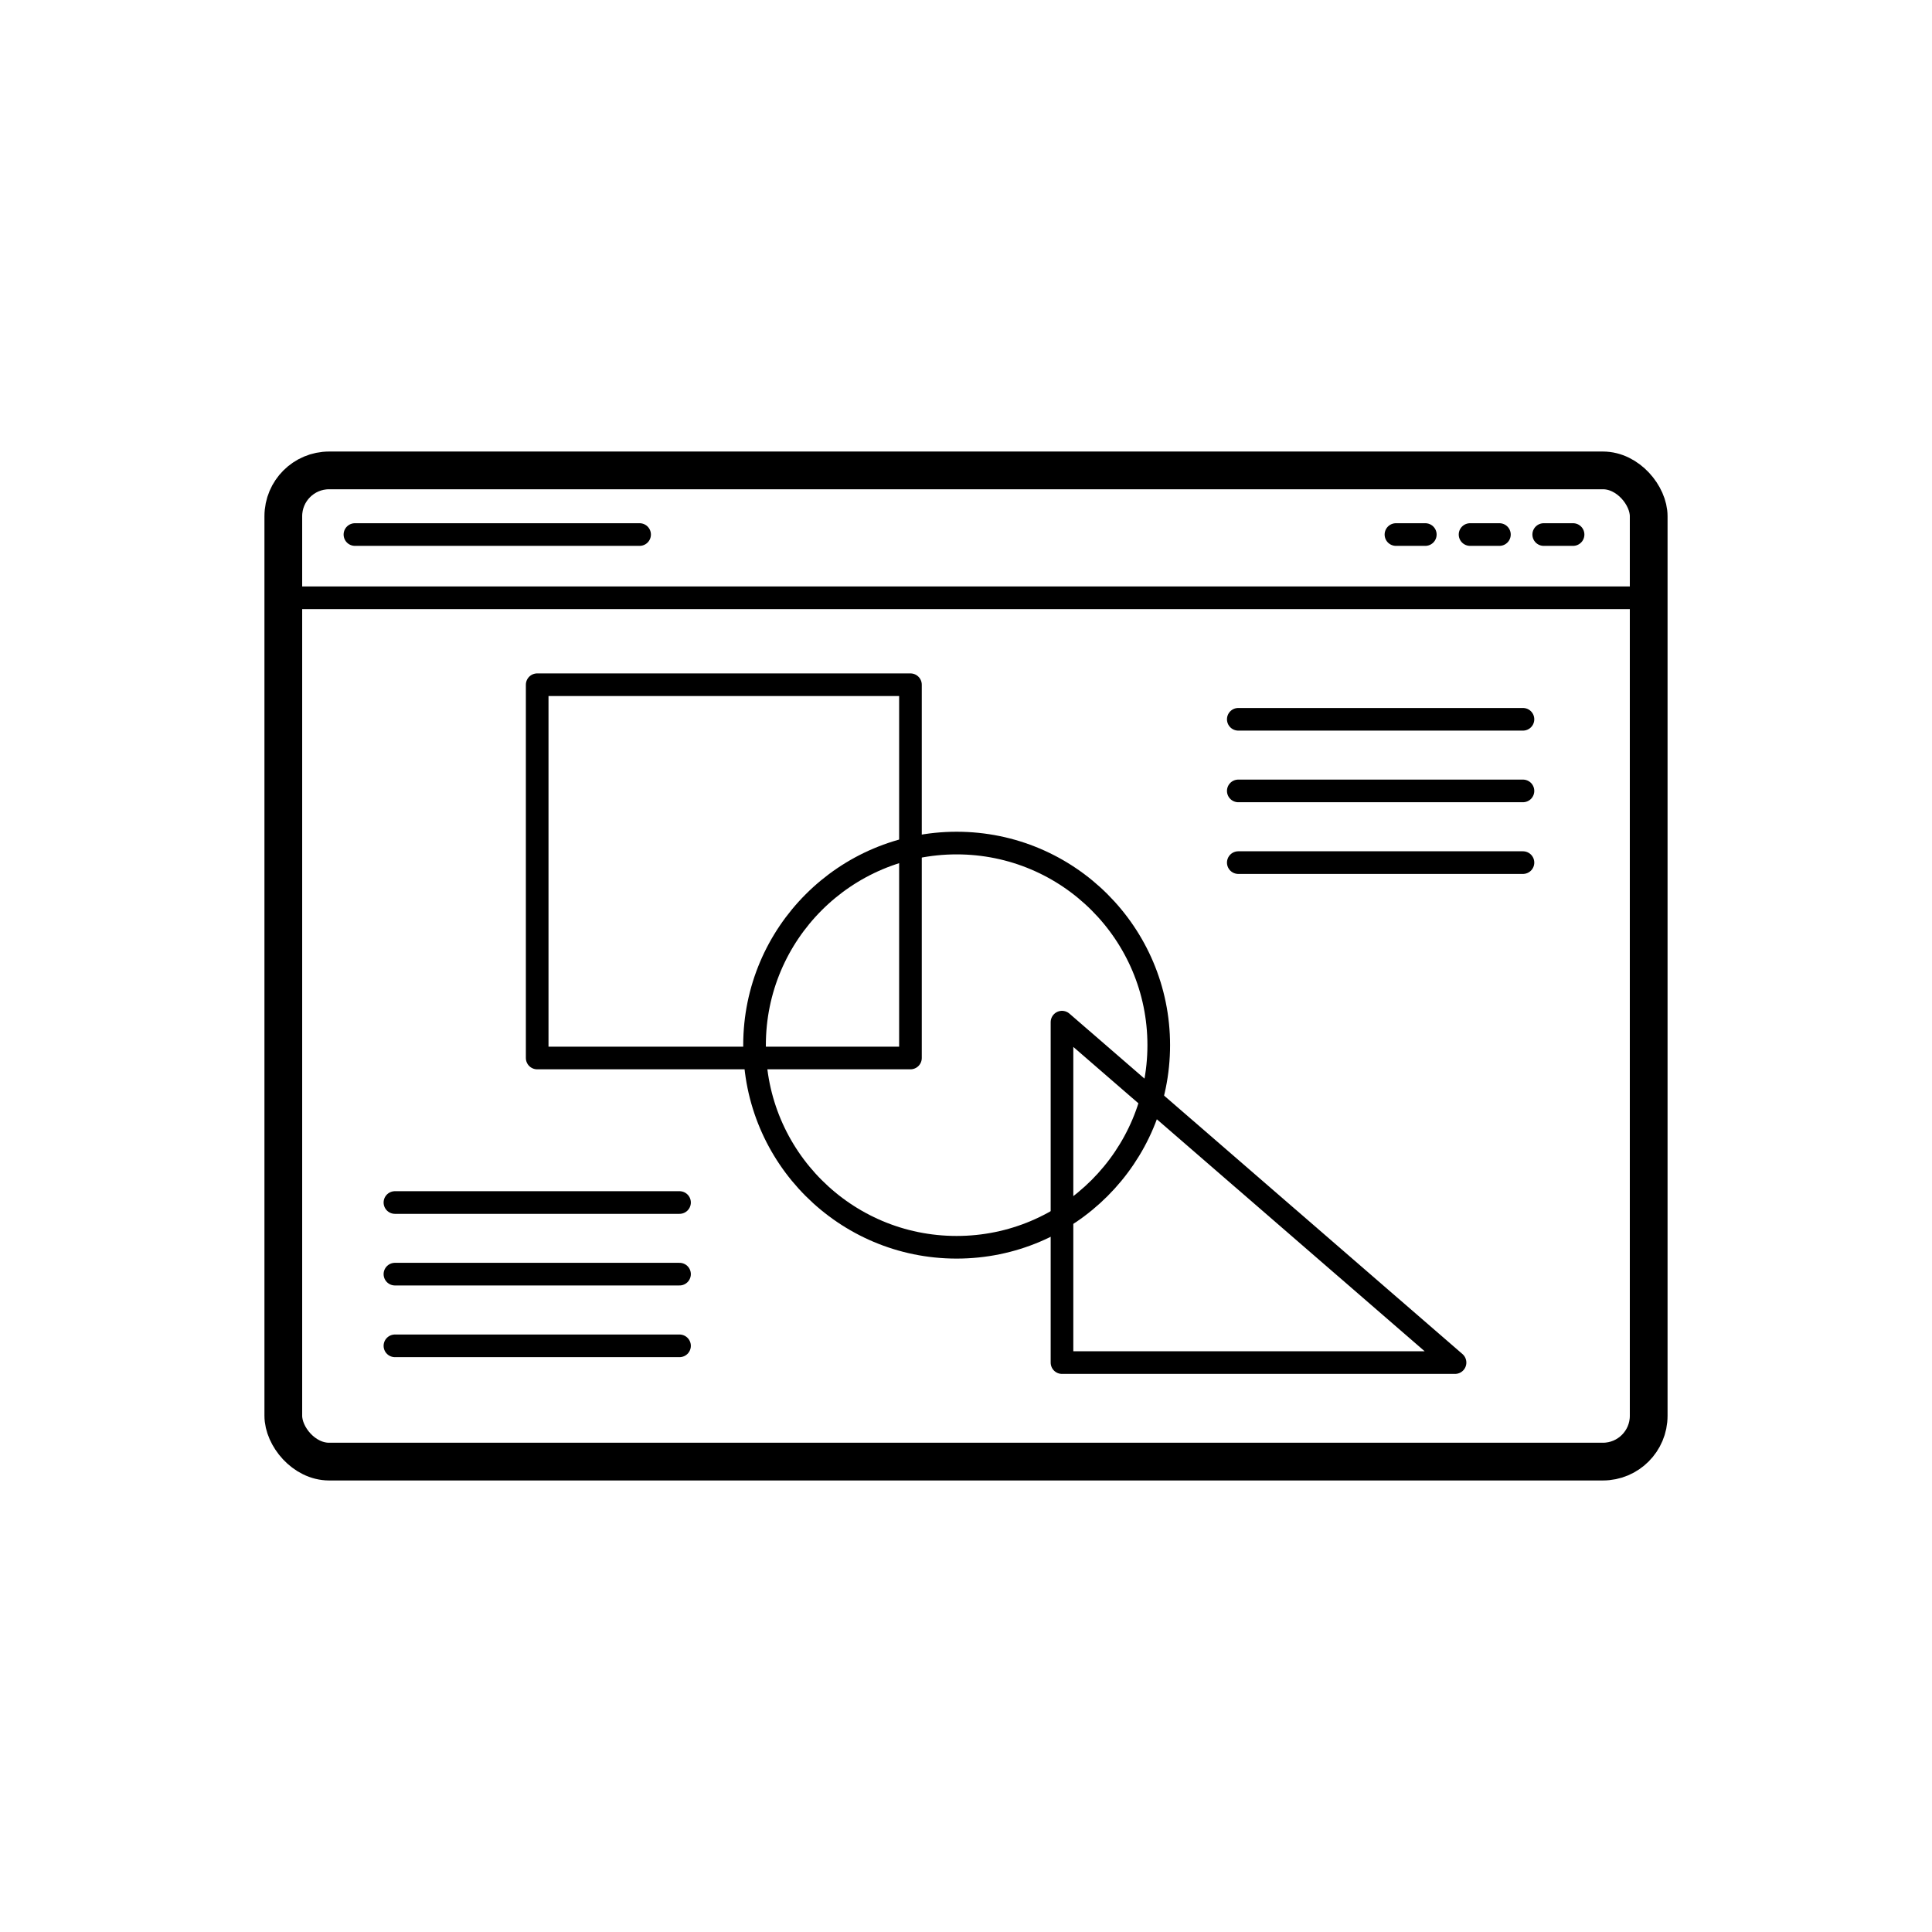 <?xml version="1.0" encoding="UTF-8"?><svg id="Lager_1" xmlns="http://www.w3.org/2000/svg" viewBox="0 0 256 256"><defs><style>.cls-1{stroke-width:5px;}.cls-1,.cls-2{fill:none;stroke:#000;stroke-linecap:round;stroke-linejoin:round;}.cls-2{stroke-width:3px;}</style></defs><rect class="cls-1" x="37.54" y="62.33" width="180.92" height="131.34" rx="6.07" ry="6.07"/><line class="cls-2" x1="37.54" y1="79.21" x2="218.46" y2="79.21"/><line class="cls-2" x1="47.03" y1="70.83" x2="84.75" y2="70.83"/><line class="cls-2" x1="52.33" y1="159.34" x2="90.04" y2="159.34"/><line class="cls-2" x1="52.33" y1="168.83" x2="90.04" y2="168.83"/><line class="cls-2" x1="52.33" y1="178.33" x2="90.04" y2="178.33"/><line class="cls-2" x1="164.08" y1="95.31" x2="201.8" y2="95.31"/><line class="cls-2" x1="164.08" y1="104.8" x2="201.8" y2="104.8"/><line class="cls-2" x1="164.08" y1="114.3" x2="201.8" y2="114.3"/><line class="cls-2" x1="204.55" y1="70.83" x2="208.44" y2="70.83"/><line class="cls-2" x1="194.79" y1="70.83" x2="198.68" y2="70.83"/><line class="cls-2" x1="184.97" y1="70.83" x2="188.86" y2="70.83"/><rect class="cls-2" x="71.18" y="90.73" width="49.46" height="49.46"/><circle class="cls-2" cx="126.76" cy="138.49" r="26.78"/><polygon class="cls-2" points="140.72 135.44 140.72 180.55 192.8 180.55 140.72 135.44"/></svg>